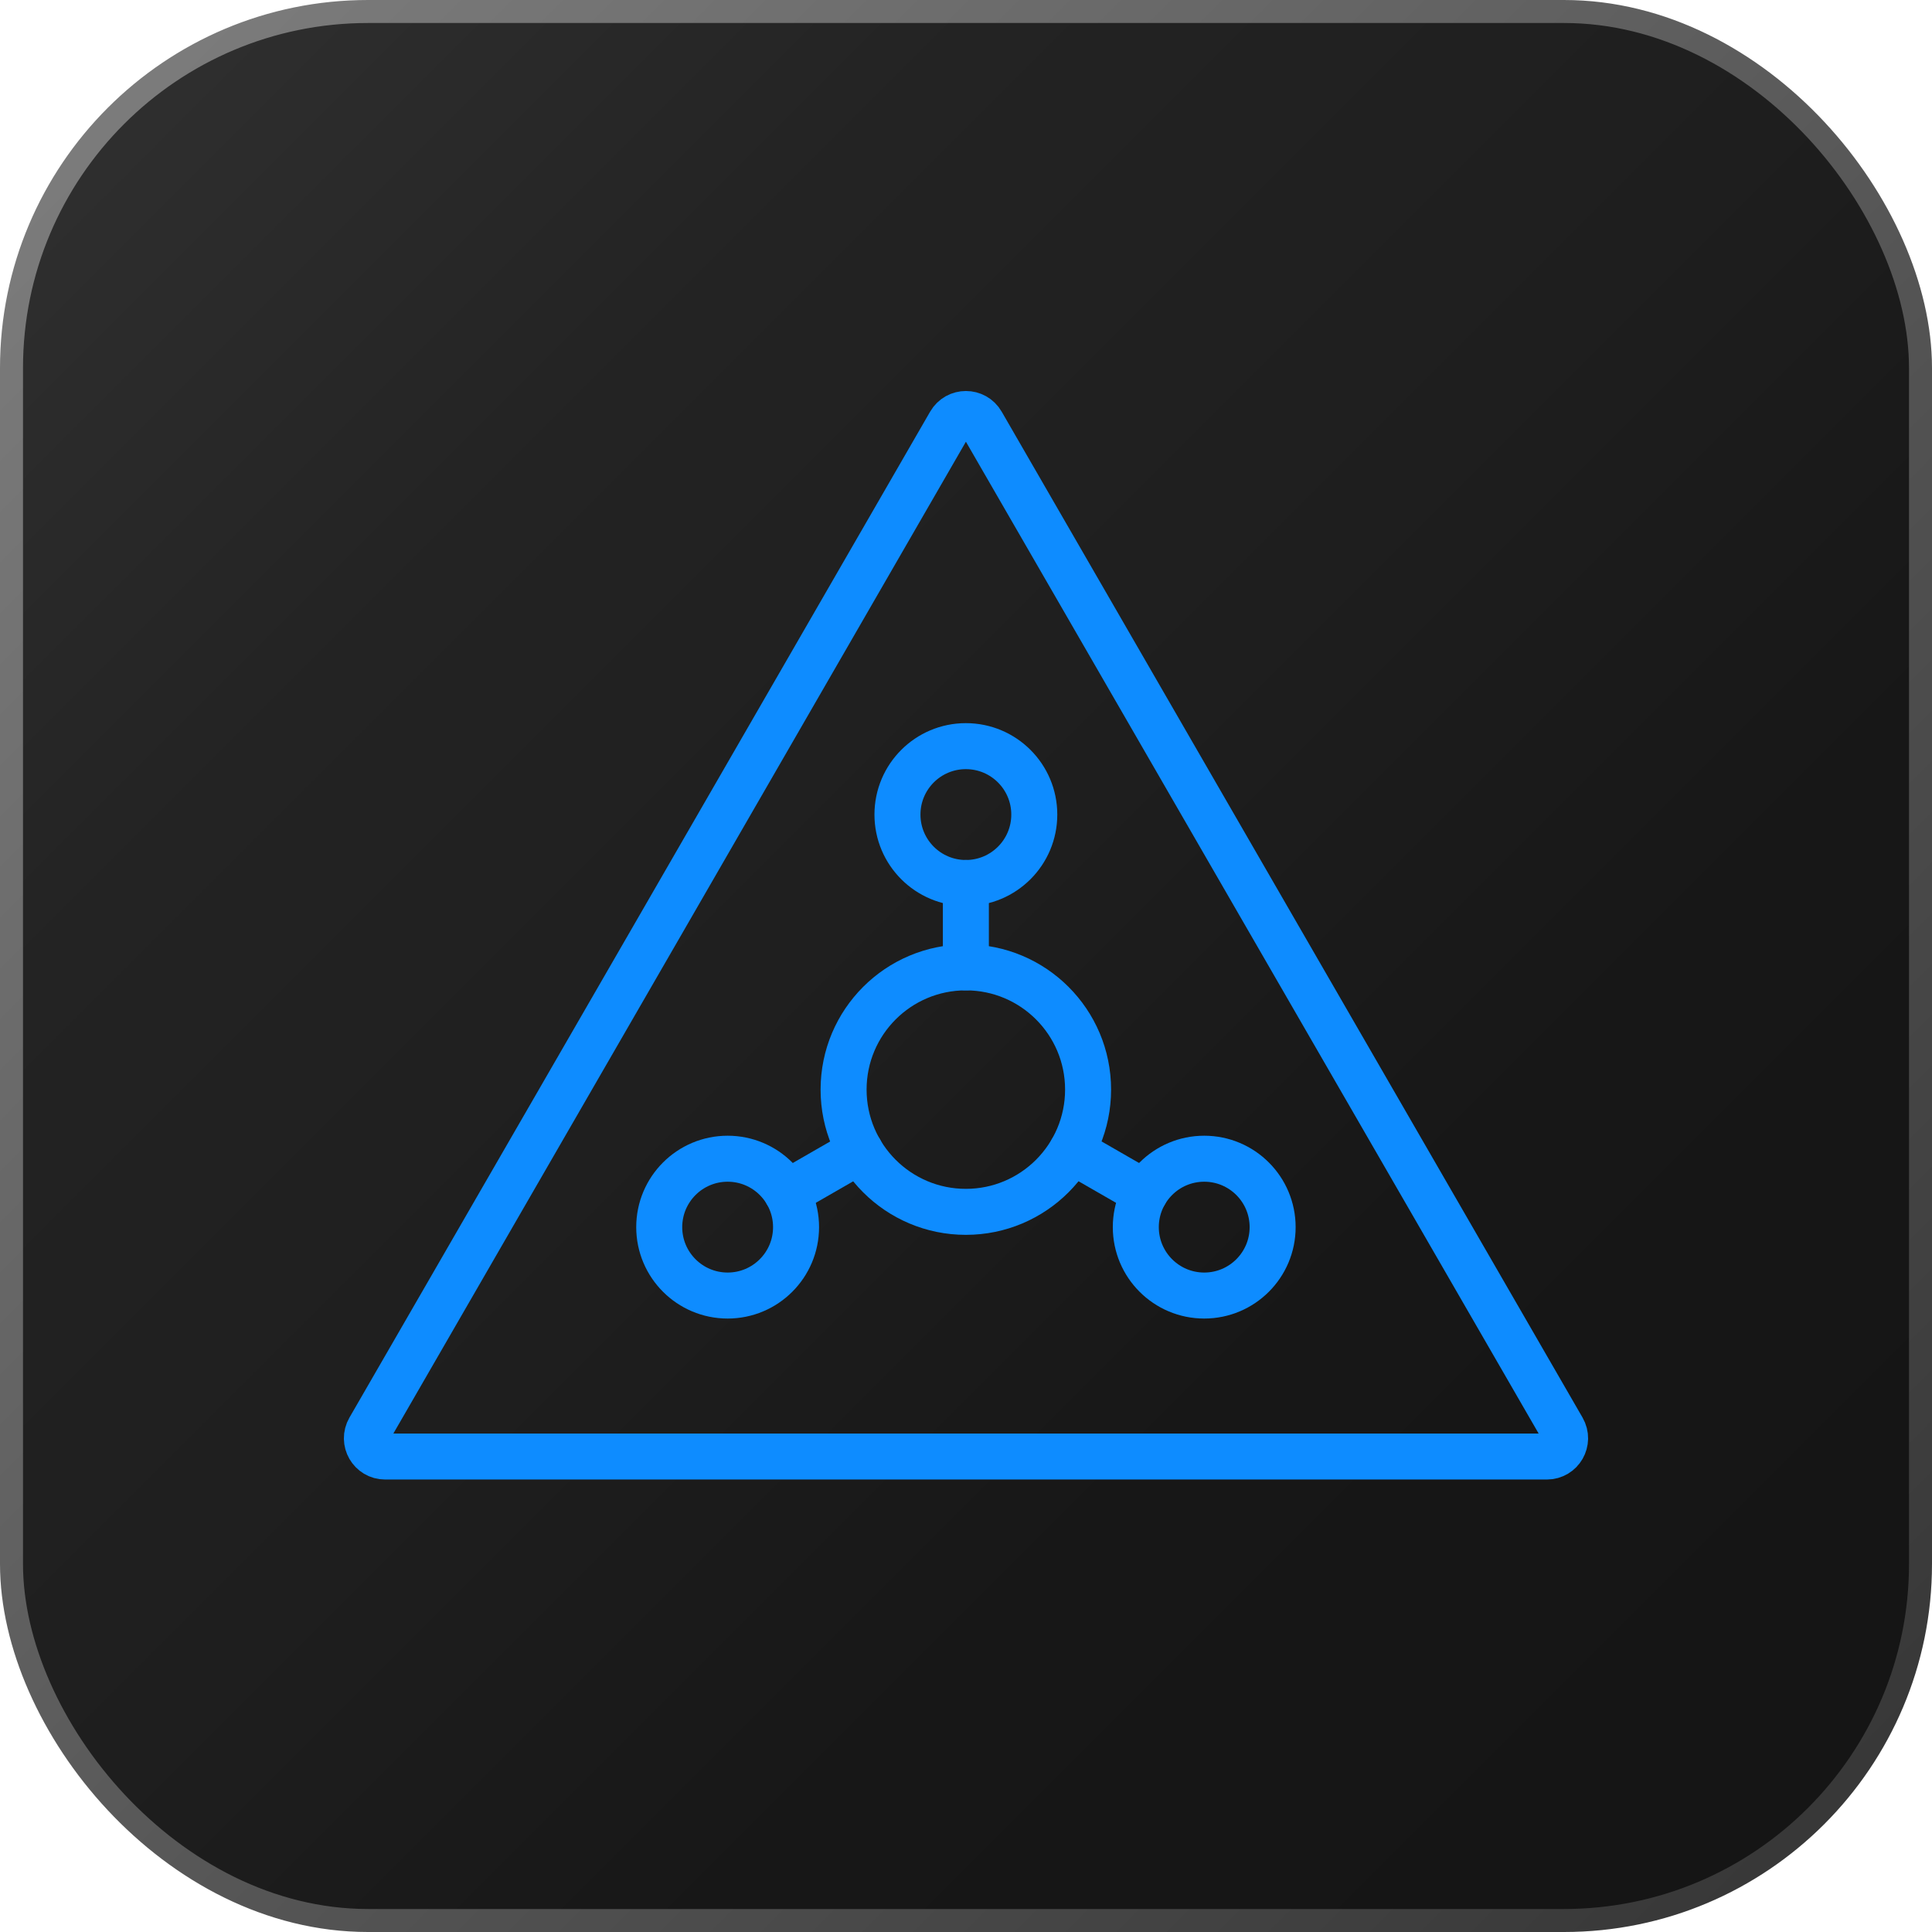 <?xml version="1.0" encoding="UTF-8"?> <svg xmlns="http://www.w3.org/2000/svg" width="84" height="84" viewBox="0 0 84 84" fill="none"><rect x="0.5" y="0.5" width="83" height="83" rx="15.5" fill="url(#paint0_linear_233_20387)"></rect><rect x="0.5" y="0.5" width="83" height="83" rx="15.5" stroke="url(#paint1_linear_233_20387)" stroke-miterlimit="10"></rect><path d="M41.993 52.689C44.929 52.689 47.308 50.309 47.308 47.374C47.308 44.438 44.929 42.059 41.993 42.059C39.057 42.059 36.678 44.438 36.678 47.374C36.678 50.309 39.057 52.689 41.993 52.689Z" stroke="#0E8CFF" stroke-width="2" stroke-linecap="round" stroke-linejoin="round"></path><path d="M41.994 38.391C43.637 38.391 44.969 37.059 44.969 35.416C44.969 33.773 43.637 32.441 41.994 32.441C40.351 32.441 39.02 33.773 39.02 35.416C39.02 37.059 40.351 38.391 41.994 38.391Z" stroke="#0E8CFF" stroke-width="2" stroke-linecap="round" stroke-linejoin="round"></path><path d="M41.994 38.391V42.059" stroke="#0E8CFF" stroke-width="2" stroke-linecap="round" stroke-linejoin="round"></path><path d="M31.637 56.328C33.28 56.328 34.611 54.996 34.611 53.354C34.611 51.711 33.28 50.379 31.637 50.379C29.994 50.379 28.662 51.711 28.662 53.354C28.662 54.996 29.994 56.328 31.637 56.328Z" stroke="#0E8CFF" stroke-width="2" stroke-linecap="round" stroke-linejoin="round"></path><path d="M34.213 51.866L37.395 50.035" stroke="#0E8CFF" stroke-width="2" stroke-linecap="round" stroke-linejoin="round"></path><path d="M52.358 56.328C54 56.328 55.332 54.996 55.332 53.354C55.332 51.711 54 50.379 52.358 50.379C50.715 50.379 49.383 51.711 49.383 53.354C49.383 54.996 50.715 56.328 52.358 56.328Z" stroke="#0E8CFF" stroke-width="2" stroke-linecap="round" stroke-linejoin="round"></path><path d="M49.78 51.866L46.598 50.035" stroke="#0E8CFF" stroke-width="2" stroke-linecap="round" stroke-linejoin="round"></path><path d="M41.306 18.4C41.613 17.867 42.38 17.867 42.686 18.4L55.313 40.267L67.94 62.133C68.246 62.667 67.866 63.327 67.253 63.327H16.746C16.133 63.327 15.753 62.667 16.06 62.133L28.686 40.267L41.306 18.4Z" stroke="#0E8CFF" stroke-width="2" stroke-linecap="round" stroke-linejoin="round"></path><defs><linearGradient id="paint0_linear_233_20387" x1="84" y1="84.008" x2="0" y2="0" gradientUnits="userSpaceOnUse"><stop stop-color="#141414"></stop><stop offset="0.32" stop-color="#171717"></stop><stop offset="0.51" stop-color="#1E1E1E"></stop><stop offset="0.74" stop-color="#232323"></stop><stop offset="1" stop-color="#323232"></stop></linearGradient><linearGradient id="paint1_linear_233_20387" x1="-0.451" y1="-0.451" x2="84.451" y2="84.458" gradientUnits="userSpaceOnUse"><stop stop-color="#808080"></stop><stop offset="1" stop-color="#333333"></stop></linearGradient></defs></svg> 